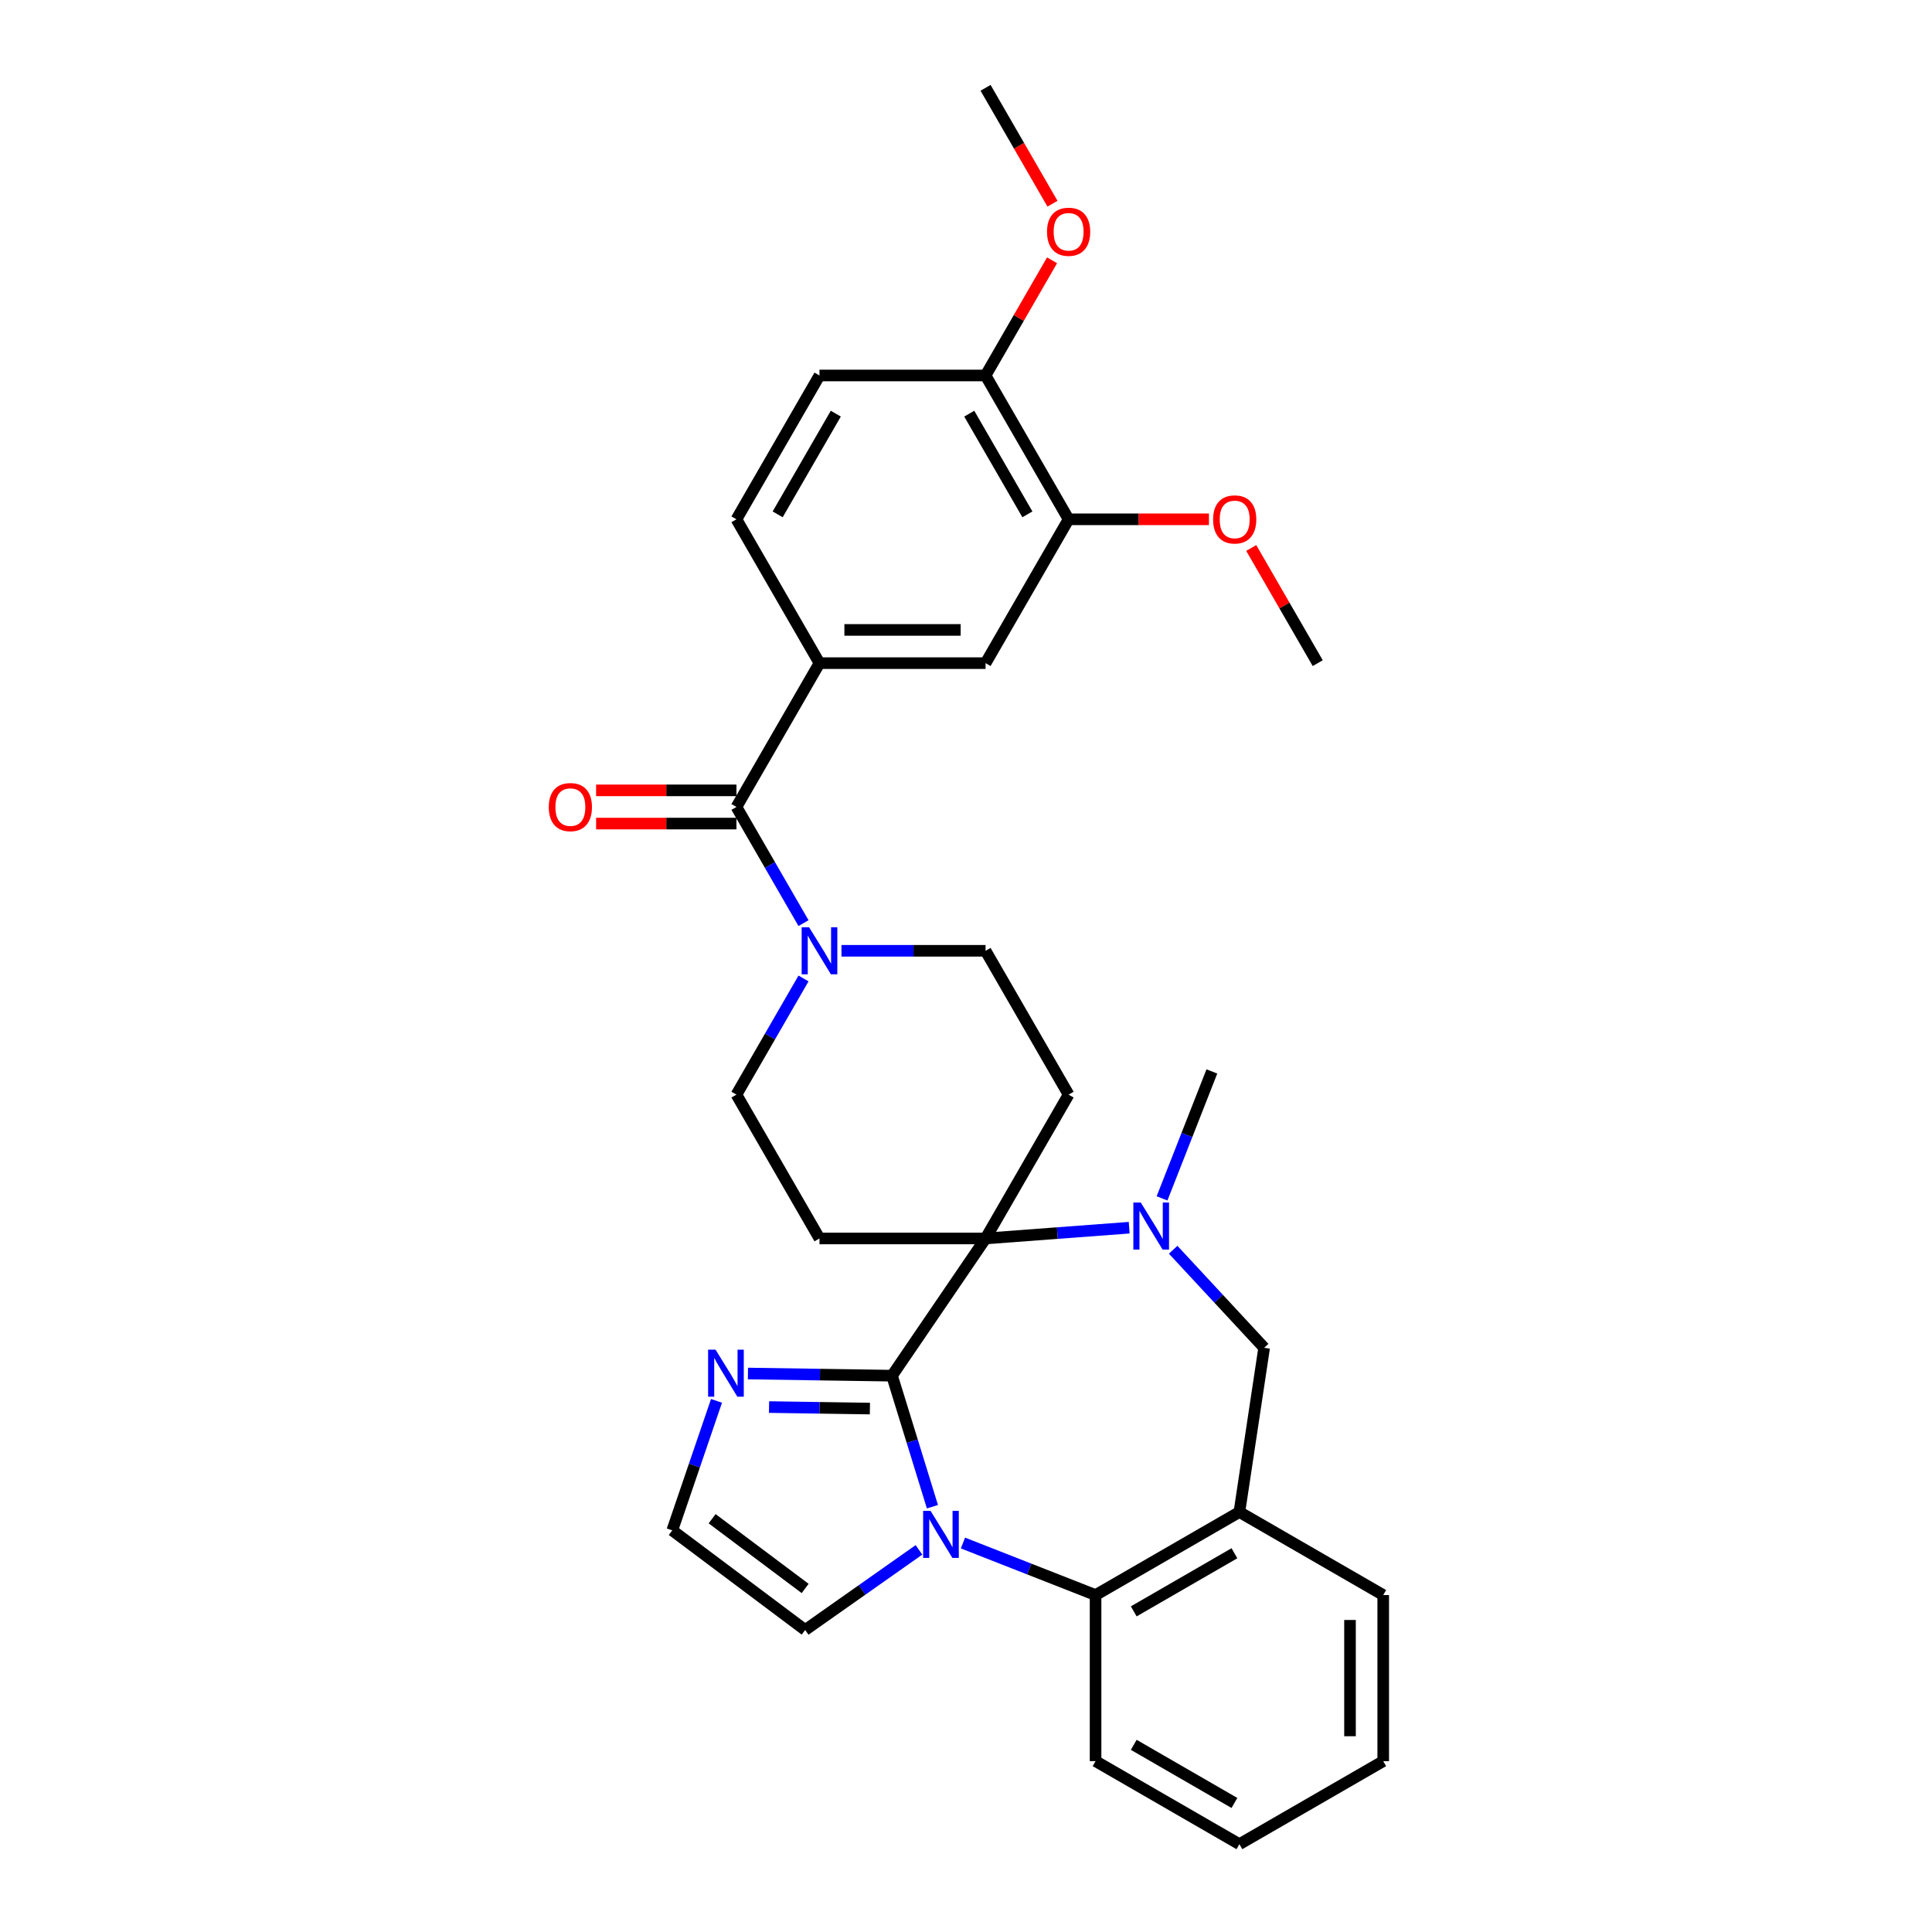 <?xml version='1.0' encoding='iso-8859-1'?>
<svg version='1.1' baseProfile='full'
              xmlns='http://www.w3.org/2000/svg'
                      xmlns:rdkit='http://www.rdkit.org/xml'
                      xmlns:xlink='http://www.w3.org/1999/xlink'
                  xml:space='preserve'
width='1000px' height='1000px' viewBox='0 0 1000 1000'>
<!-- END OF HEADER -->
<rect style='opacity:1.0;fill:#FFFFFF;stroke:none' width='1000' height='1000' x='0' y='0'> </rect>
<path class='bond-0' d='M 461.703,712.051 L 472.164,745.962' style='fill:none;fill-rule:evenodd;stroke:#000000;stroke-width:6px;stroke-linecap:butt;stroke-linejoin:miter;stroke-opacity:1' />
<path class='bond-0' d='M 472.164,745.962 L 482.624,779.873' style='fill:none;fill-rule:evenodd;stroke:#0000FF;stroke-width:6px;stroke-linecap:butt;stroke-linejoin:miter;stroke-opacity:1' />
<path class='bond-1' d='M 461.703,712.051 L 510.128,641.025' style='fill:none;fill-rule:evenodd;stroke:#000000;stroke-width:6px;stroke-linecap:butt;stroke-linejoin:miter;stroke-opacity:1' />
<path class='bond-6' d='M 461.703,712.051 L 424.417,711.493' style='fill:none;fill-rule:evenodd;stroke:#000000;stroke-width:6px;stroke-linecap:butt;stroke-linejoin:miter;stroke-opacity:1' />
<path class='bond-6' d='M 424.417,711.493 L 387.131,710.935' style='fill:none;fill-rule:evenodd;stroke:#0000FF;stroke-width:6px;stroke-linecap:butt;stroke-linejoin:miter;stroke-opacity:1' />
<path class='bond-6' d='M 450.26,729.074 L 424.16,728.684' style='fill:none;fill-rule:evenodd;stroke:#000000;stroke-width:6px;stroke-linecap:butt;stroke-linejoin:miter;stroke-opacity:1' />
<path class='bond-6' d='M 424.16,728.684 L 398.06,728.293' style='fill:none;fill-rule:evenodd;stroke:#0000FF;stroke-width:6px;stroke-linecap:butt;stroke-linejoin:miter;stroke-opacity:1' />
<path class='bond-4' d='M 498.423,798.662 L 532.743,812.131' style='fill:none;fill-rule:evenodd;stroke:#0000FF;stroke-width:6px;stroke-linecap:butt;stroke-linejoin:miter;stroke-opacity:1' />
<path class='bond-4' d='M 532.743,812.131 L 567.062,825.601' style='fill:none;fill-rule:evenodd;stroke:#000000;stroke-width:6px;stroke-linecap:butt;stroke-linejoin:miter;stroke-opacity:1' />
<path class='bond-12' d='M 475.66,802.207 L 446.204,822.942' style='fill:none;fill-rule:evenodd;stroke:#0000FF;stroke-width:6px;stroke-linecap:butt;stroke-linejoin:miter;stroke-opacity:1' />
<path class='bond-12' d='M 446.204,822.942 L 416.748,843.677' style='fill:none;fill-rule:evenodd;stroke:#000000;stroke-width:6px;stroke-linecap:butt;stroke-linejoin:miter;stroke-opacity:1' />
<path class='bond-2' d='M 510.128,641.025 L 547.299,638.239' style='fill:none;fill-rule:evenodd;stroke:#000000;stroke-width:6px;stroke-linecap:butt;stroke-linejoin:miter;stroke-opacity:1' />
<path class='bond-2' d='M 547.299,638.239 L 584.469,635.454' style='fill:none;fill-rule:evenodd;stroke:#0000FF;stroke-width:6px;stroke-linecap:butt;stroke-linejoin:miter;stroke-opacity:1' />
<path class='bond-9' d='M 510.128,641.025 L 553.11,566.578' style='fill:none;fill-rule:evenodd;stroke:#000000;stroke-width:6px;stroke-linecap:butt;stroke-linejoin:miter;stroke-opacity:1' />
<path class='bond-10' d='M 510.128,641.025 L 424.165,641.025' style='fill:none;fill-rule:evenodd;stroke:#000000;stroke-width:6px;stroke-linecap:butt;stroke-linejoin:miter;stroke-opacity:1' />
<path class='bond-11' d='M 607.232,646.867 L 630.777,672.242' style='fill:none;fill-rule:evenodd;stroke:#0000FF;stroke-width:6px;stroke-linecap:butt;stroke-linejoin:miter;stroke-opacity:1' />
<path class='bond-11' d='M 630.777,672.242 L 654.321,697.616' style='fill:none;fill-rule:evenodd;stroke:#000000;stroke-width:6px;stroke-linecap:butt;stroke-linejoin:miter;stroke-opacity:1' />
<path class='bond-22' d='M 601.472,620.279 L 614.364,587.43' style='fill:none;fill-rule:evenodd;stroke:#0000FF;stroke-width:6px;stroke-linecap:butt;stroke-linejoin:miter;stroke-opacity:1' />
<path class='bond-22' d='M 614.364,587.43 L 627.257,554.58' style='fill:none;fill-rule:evenodd;stroke:#000000;stroke-width:6px;stroke-linecap:butt;stroke-linejoin:miter;stroke-opacity:1' />
<path class='bond-3' d='M 381.183,417.686 L 398.54,447.748' style='fill:none;fill-rule:evenodd;stroke:#000000;stroke-width:6px;stroke-linecap:butt;stroke-linejoin:miter;stroke-opacity:1' />
<path class='bond-3' d='M 398.54,447.748 L 415.897,477.811' style='fill:none;fill-rule:evenodd;stroke:#0000FF;stroke-width:6px;stroke-linecap:butt;stroke-linejoin:miter;stroke-opacity:1' />
<path class='bond-8' d='M 381.183,417.686 L 424.165,343.24' style='fill:none;fill-rule:evenodd;stroke:#000000;stroke-width:6px;stroke-linecap:butt;stroke-linejoin:miter;stroke-opacity:1' />
<path class='bond-18' d='M 381.183,409.09 L 344.864,409.09' style='fill:none;fill-rule:evenodd;stroke:#000000;stroke-width:6px;stroke-linecap:butt;stroke-linejoin:miter;stroke-opacity:1' />
<path class='bond-18' d='M 344.864,409.09 L 308.545,409.09' style='fill:none;fill-rule:evenodd;stroke:#FF0000;stroke-width:6px;stroke-linecap:butt;stroke-linejoin:miter;stroke-opacity:1' />
<path class='bond-18' d='M 381.183,426.282 L 344.864,426.282' style='fill:none;fill-rule:evenodd;stroke:#000000;stroke-width:6px;stroke-linecap:butt;stroke-linejoin:miter;stroke-opacity:1' />
<path class='bond-18' d='M 344.864,426.282 L 308.545,426.282' style='fill:none;fill-rule:evenodd;stroke:#FF0000;stroke-width:6px;stroke-linecap:butt;stroke-linejoin:miter;stroke-opacity:1' />
<path class='bond-7' d='M 567.062,825.601 L 641.509,782.619' style='fill:none;fill-rule:evenodd;stroke:#000000;stroke-width:6px;stroke-linecap:butt;stroke-linejoin:miter;stroke-opacity:1' />
<path class='bond-7' d='M 586.826,834.043 L 638.938,803.956' style='fill:none;fill-rule:evenodd;stroke:#000000;stroke-width:6px;stroke-linecap:butt;stroke-linejoin:miter;stroke-opacity:1' />
<path class='bond-26' d='M 567.062,825.601 L 567.062,911.564' style='fill:none;fill-rule:evenodd;stroke:#000000;stroke-width:6px;stroke-linecap:butt;stroke-linejoin:miter;stroke-opacity:1' />
<path class='bond-5' d='M 415.897,506.454 L 398.54,536.516' style='fill:none;fill-rule:evenodd;stroke:#0000FF;stroke-width:6px;stroke-linecap:butt;stroke-linejoin:miter;stroke-opacity:1' />
<path class='bond-5' d='M 398.54,536.516 L 381.183,566.578' style='fill:none;fill-rule:evenodd;stroke:#000000;stroke-width:6px;stroke-linecap:butt;stroke-linejoin:miter;stroke-opacity:1' />
<path class='bond-32' d='M 435.547,492.132 L 472.837,492.132' style='fill:none;fill-rule:evenodd;stroke:#0000FF;stroke-width:6px;stroke-linecap:butt;stroke-linejoin:miter;stroke-opacity:1' />
<path class='bond-32' d='M 472.837,492.132 L 510.128,492.132' style='fill:none;fill-rule:evenodd;stroke:#000000;stroke-width:6px;stroke-linecap:butt;stroke-linejoin:miter;stroke-opacity:1' />
<path class='bond-14' d='M 370.859,725.086 L 359.412,758.6' style='fill:none;fill-rule:evenodd;stroke:#0000FF;stroke-width:6px;stroke-linecap:butt;stroke-linejoin:miter;stroke-opacity:1' />
<path class='bond-14' d='M 359.412,758.6 L 347.966,792.114' style='fill:none;fill-rule:evenodd;stroke:#000000;stroke-width:6px;stroke-linecap:butt;stroke-linejoin:miter;stroke-opacity:1' />
<path class='bond-25' d='M 641.509,782.619 L 715.955,825.601' style='fill:none;fill-rule:evenodd;stroke:#000000;stroke-width:6px;stroke-linecap:butt;stroke-linejoin:miter;stroke-opacity:1' />
<path class='bond-33' d='M 641.509,782.619 L 654.321,697.616' style='fill:none;fill-rule:evenodd;stroke:#000000;stroke-width:6px;stroke-linecap:butt;stroke-linejoin:miter;stroke-opacity:1' />
<path class='bond-13' d='M 424.165,343.24 L 510.128,343.24' style='fill:none;fill-rule:evenodd;stroke:#000000;stroke-width:6px;stroke-linecap:butt;stroke-linejoin:miter;stroke-opacity:1' />
<path class='bond-13' d='M 437.06,326.047 L 497.234,326.047' style='fill:none;fill-rule:evenodd;stroke:#000000;stroke-width:6px;stroke-linecap:butt;stroke-linejoin:miter;stroke-opacity:1' />
<path class='bond-20' d='M 424.165,343.24 L 381.183,268.793' style='fill:none;fill-rule:evenodd;stroke:#000000;stroke-width:6px;stroke-linecap:butt;stroke-linejoin:miter;stroke-opacity:1' />
<path class='bond-16' d='M 553.11,566.578 L 510.128,492.132' style='fill:none;fill-rule:evenodd;stroke:#000000;stroke-width:6px;stroke-linecap:butt;stroke-linejoin:miter;stroke-opacity:1' />
<path class='bond-17' d='M 424.165,641.025 L 381.183,566.578' style='fill:none;fill-rule:evenodd;stroke:#000000;stroke-width:6px;stroke-linecap:butt;stroke-linejoin:miter;stroke-opacity:1' />
<path class='bond-31' d='M 416.748,843.677 L 347.966,792.114' style='fill:none;fill-rule:evenodd;stroke:#000000;stroke-width:6px;stroke-linecap:butt;stroke-linejoin:miter;stroke-opacity:1' />
<path class='bond-31' d='M 416.743,822.186 L 368.596,786.092' style='fill:none;fill-rule:evenodd;stroke:#000000;stroke-width:6px;stroke-linecap:butt;stroke-linejoin:miter;stroke-opacity:1' />
<path class='bond-15' d='M 510.128,343.24 L 553.11,268.793' style='fill:none;fill-rule:evenodd;stroke:#000000;stroke-width:6px;stroke-linecap:butt;stroke-linejoin:miter;stroke-opacity:1' />
<path class='bond-23' d='M 553.11,268.793 L 589.429,268.793' style='fill:none;fill-rule:evenodd;stroke:#000000;stroke-width:6px;stroke-linecap:butt;stroke-linejoin:miter;stroke-opacity:1' />
<path class='bond-23' d='M 589.429,268.793 L 625.749,268.793' style='fill:none;fill-rule:evenodd;stroke:#FF0000;stroke-width:6px;stroke-linecap:butt;stroke-linejoin:miter;stroke-opacity:1' />
<path class='bond-35' d='M 553.11,268.793 L 510.128,194.347' style='fill:none;fill-rule:evenodd;stroke:#000000;stroke-width:6px;stroke-linecap:butt;stroke-linejoin:miter;stroke-opacity:1' />
<path class='bond-35' d='M 531.773,266.223 L 501.686,214.11' style='fill:none;fill-rule:evenodd;stroke:#000000;stroke-width:6px;stroke-linecap:butt;stroke-linejoin:miter;stroke-opacity:1' />
<path class='bond-19' d='M 510.128,194.347 L 424.165,194.347' style='fill:none;fill-rule:evenodd;stroke:#000000;stroke-width:6px;stroke-linecap:butt;stroke-linejoin:miter;stroke-opacity:1' />
<path class='bond-24' d='M 510.128,194.347 L 527.336,164.543' style='fill:none;fill-rule:evenodd;stroke:#000000;stroke-width:6px;stroke-linecap:butt;stroke-linejoin:miter;stroke-opacity:1' />
<path class='bond-24' d='M 527.336,164.543 L 544.543,134.738' style='fill:none;fill-rule:evenodd;stroke:#FF0000;stroke-width:6px;stroke-linecap:butt;stroke-linejoin:miter;stroke-opacity:1' />
<path class='bond-21' d='M 381.183,268.793 L 424.165,194.347' style='fill:none;fill-rule:evenodd;stroke:#000000;stroke-width:6px;stroke-linecap:butt;stroke-linejoin:miter;stroke-opacity:1' />
<path class='bond-21' d='M 402.52,266.223 L 432.607,214.11' style='fill:none;fill-rule:evenodd;stroke:#000000;stroke-width:6px;stroke-linecap:butt;stroke-linejoin:miter;stroke-opacity:1' />
<path class='bond-27' d='M 647.639,283.631 L 664.847,313.435' style='fill:none;fill-rule:evenodd;stroke:#FF0000;stroke-width:6px;stroke-linecap:butt;stroke-linejoin:miter;stroke-opacity:1' />
<path class='bond-27' d='M 664.847,313.435 L 682.054,343.24' style='fill:none;fill-rule:evenodd;stroke:#000000;stroke-width:6px;stroke-linecap:butt;stroke-linejoin:miter;stroke-opacity:1' />
<path class='bond-28' d='M 544.762,105.442 L 527.445,75.448' style='fill:none;fill-rule:evenodd;stroke:#FF0000;stroke-width:6px;stroke-linecap:butt;stroke-linejoin:miter;stroke-opacity:1' />
<path class='bond-28' d='M 527.445,75.448 L 510.128,45.455' style='fill:none;fill-rule:evenodd;stroke:#000000;stroke-width:6px;stroke-linecap:butt;stroke-linejoin:miter;stroke-opacity:1' />
<path class='bond-34' d='M 715.955,825.601 L 715.955,911.564' style='fill:none;fill-rule:evenodd;stroke:#000000;stroke-width:6px;stroke-linecap:butt;stroke-linejoin:miter;stroke-opacity:1' />
<path class='bond-34' d='M 698.762,838.495 L 698.762,898.669' style='fill:none;fill-rule:evenodd;stroke:#000000;stroke-width:6px;stroke-linecap:butt;stroke-linejoin:miter;stroke-opacity:1' />
<path class='bond-30' d='M 567.062,911.564 L 641.509,954.545' style='fill:none;fill-rule:evenodd;stroke:#000000;stroke-width:6px;stroke-linecap:butt;stroke-linejoin:miter;stroke-opacity:1' />
<path class='bond-30' d='M 586.826,903.122 L 638.938,933.209' style='fill:none;fill-rule:evenodd;stroke:#000000;stroke-width:6px;stroke-linecap:butt;stroke-linejoin:miter;stroke-opacity:1' />
<path class='bond-29' d='M 715.955,911.564 L 641.509,954.545' style='fill:none;fill-rule:evenodd;stroke:#000000;stroke-width:6px;stroke-linecap:butt;stroke-linejoin:miter;stroke-opacity:1' />
<path  class='atom-1' d='M 481.66 782.022
L 489.638 794.917
Q 490.428 796.189, 491.701 798.493
Q 492.973 800.797, 493.042 800.934
L 493.042 782.022
L 496.274 782.022
L 496.274 806.367
L 492.939 806.367
L 484.377 792.269
Q 483.379 790.619, 482.314 788.728
Q 481.282 786.836, 480.973 786.252
L 480.973 806.367
L 477.809 806.367
L 477.809 782.022
L 481.66 782.022
' fill='#0000FF'/>
<path  class='atom-3' d='M 590.47 622.428
L 598.447 635.323
Q 599.238 636.595, 600.51 638.899
Q 601.782 641.203, 601.851 641.34
L 601.851 622.428
L 605.083 622.428
L 605.083 646.773
L 601.748 646.773
L 593.186 632.675
Q 592.189 631.025, 591.123 629.133
Q 590.091 627.242, 589.782 626.658
L 589.782 646.773
L 586.619 646.773
L 586.619 622.428
L 590.47 622.428
' fill='#0000FF'/>
<path  class='atom-6' d='M 418.784 479.96
L 426.761 492.854
Q 427.552 494.127, 428.824 496.43
Q 430.096 498.734, 430.165 498.872
L 430.165 479.96
L 433.397 479.96
L 433.397 504.305
L 430.062 504.305
L 421.5 490.207
Q 420.503 488.556, 419.437 486.665
Q 418.406 484.774, 418.096 484.189
L 418.096 504.305
L 414.933 504.305
L 414.933 479.96
L 418.784 479.96
' fill='#0000FF'/>
<path  class='atom-7' d='M 370.369 698.592
L 378.346 711.487
Q 379.137 712.759, 380.409 715.063
Q 381.681 717.367, 381.75 717.504
L 381.75 698.592
L 384.982 698.592
L 384.982 722.937
L 381.647 722.937
L 373.085 708.839
Q 372.088 707.189, 371.022 705.298
Q 369.99 703.406, 369.681 702.822
L 369.681 722.937
L 366.517 722.937
L 366.517 698.592
L 370.369 698.592
' fill='#0000FF'/>
<path  class='atom-19' d='M 284.045 417.755
Q 284.045 411.909, 286.933 408.643
Q 289.822 405.376, 295.22 405.376
Q 300.619 405.376, 303.507 408.643
Q 306.396 411.909, 306.396 417.755
Q 306.396 423.669, 303.473 427.039
Q 300.55 430.374, 295.22 430.374
Q 289.856 430.374, 286.933 427.039
Q 284.045 423.703, 284.045 417.755
M 295.22 427.623
Q 298.934 427.623, 300.928 425.148
Q 302.957 422.637, 302.957 417.755
Q 302.957 412.975, 300.928 410.568
Q 298.934 408.127, 295.22 408.127
Q 291.507 408.127, 289.478 410.534
Q 287.484 412.941, 287.484 417.755
Q 287.484 422.672, 289.478 425.148
Q 291.507 427.623, 295.22 427.623
' fill='#FF0000'/>
<path  class='atom-24' d='M 627.898 268.862
Q 627.898 263.017, 630.786 259.75
Q 633.674 256.483, 639.073 256.483
Q 644.471 256.483, 647.36 259.75
Q 650.248 263.017, 650.248 268.862
Q 650.248 274.776, 647.325 278.146
Q 644.403 281.482, 639.073 281.482
Q 633.709 281.482, 630.786 278.146
Q 627.898 274.811, 627.898 268.862
M 639.073 278.731
Q 642.787 278.731, 644.781 276.255
Q 646.81 273.745, 646.81 268.862
Q 646.81 264.083, 644.781 261.676
Q 642.787 259.234, 639.073 259.234
Q 635.359 259.234, 633.331 261.641
Q 631.336 264.048, 631.336 268.862
Q 631.336 273.779, 633.331 276.255
Q 635.359 278.731, 639.073 278.731
' fill='#FF0000'/>
<path  class='atom-25' d='M 541.935 119.97
Q 541.935 114.124, 544.823 110.857
Q 547.711 107.591, 553.11 107.591
Q 558.508 107.591, 561.397 110.857
Q 564.285 114.124, 564.285 119.97
Q 564.285 125.884, 561.362 129.254
Q 558.439 132.589, 553.11 132.589
Q 547.746 132.589, 544.823 129.254
Q 541.935 125.918, 541.935 119.97
M 553.11 129.838
Q 556.823 129.838, 558.818 127.362
Q 560.846 124.852, 560.846 119.97
Q 560.846 115.19, 558.818 112.783
Q 556.823 110.342, 553.11 110.342
Q 549.396 110.342, 547.367 112.749
Q 545.373 115.156, 545.373 119.97
Q 545.373 124.887, 547.367 127.362
Q 549.396 129.838, 553.11 129.838
' fill='#FF0000'/>
</svg>
